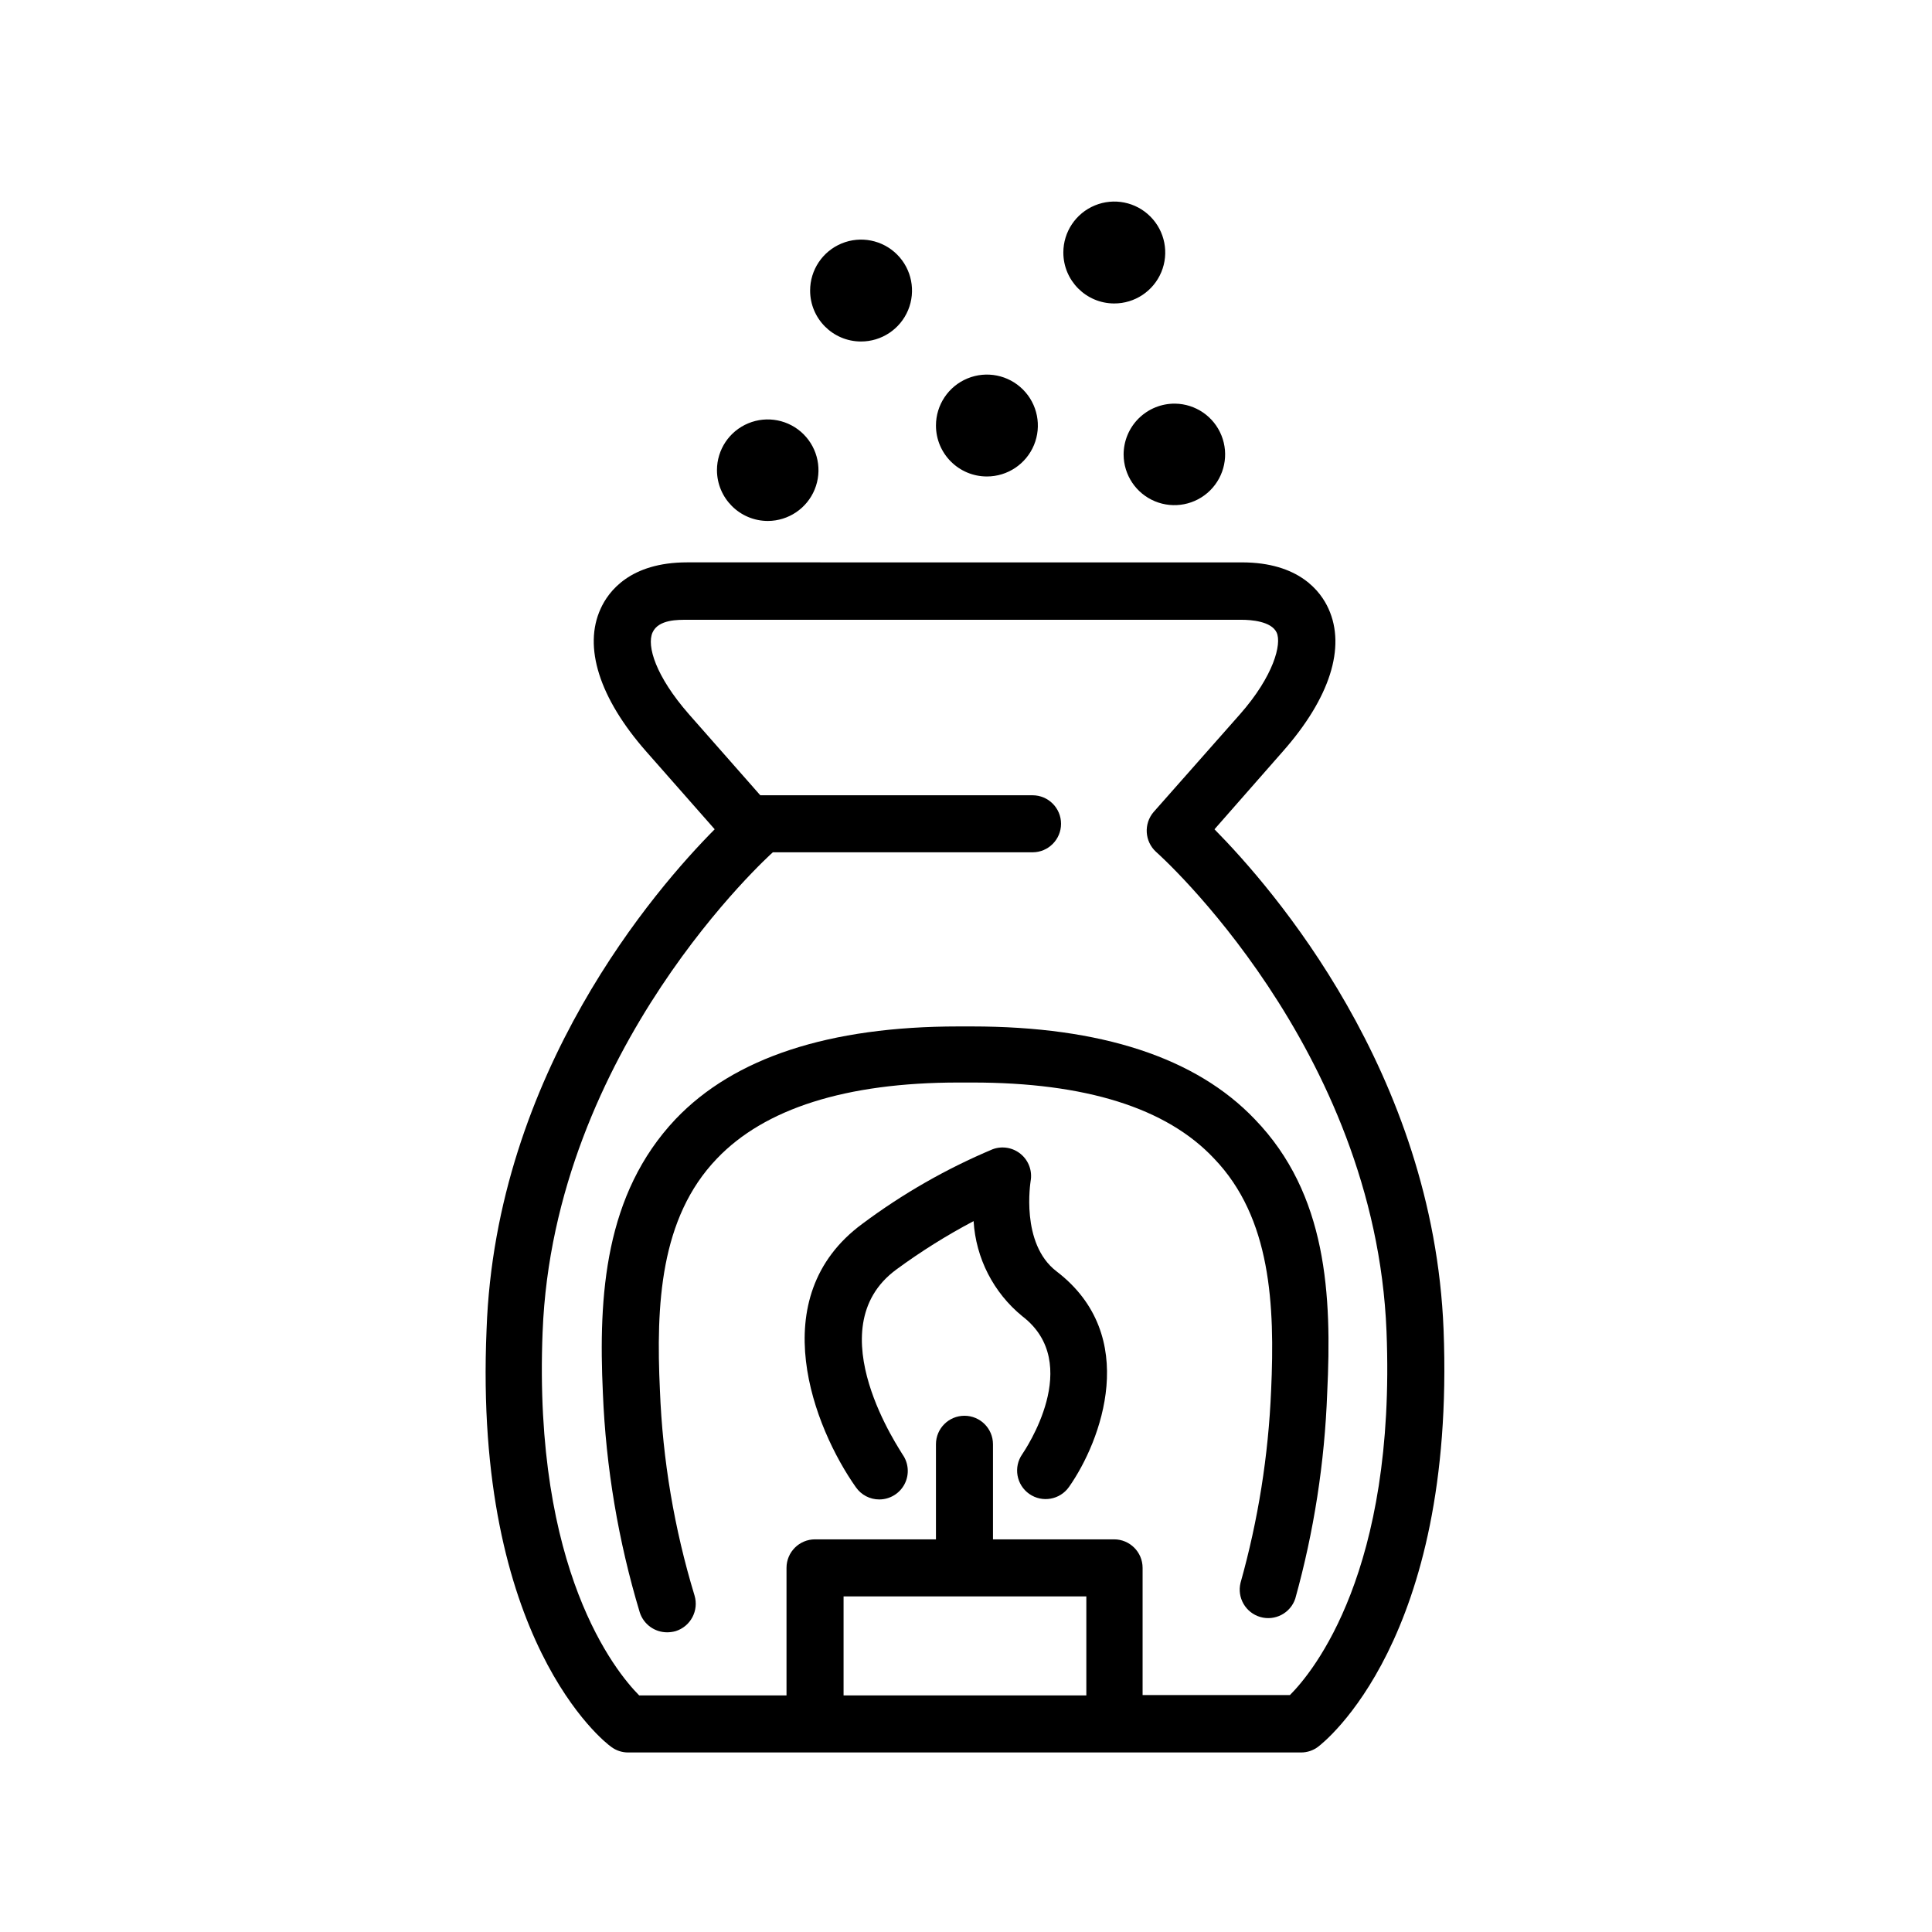 <?xml version="1.0" encoding="UTF-8"?>
<!-- Uploaded to: ICON Repo, www.iconrepo.com, Generator: ICON Repo Mixer Tools -->
<svg fill="#000000" width="800px" height="800px" version="1.1" viewBox="144 144 512 512" xmlns="http://www.w3.org/2000/svg">
 <g>
  <path d="m305.94 606.91c1.305 0.988 2.898 1.52 4.535 1.512h178.3c1.637 0.008 3.231-0.523 4.535-1.512 1.461-1.109 36.477-28.312 33.25-110.59-2.719-68.113-45.344-116.98-60.711-132.55l18.137-20.656c12.445-14.105 16.727-27.559 12.09-37.785-2.066-4.586-7.809-12.293-22.973-12.293l-147.01-0.004c-15.113 0-20.859 7.707-22.922 12.293-4.637 10.078-0.352 23.68 12.043 37.785l18.188 20.656c-15.469 15.566-58.039 64.438-60.457 132.55-3.531 82.273 31.332 109.48 32.996 110.59zm125.95-39.852v26.25l-64.336-0.004v-26.246zm-144.09-70.133c2.922-74.918 60.457-126.56 61.012-127.06l68.82 0.004c4.172 0 7.555-3.383 7.555-7.559 0-4.172-3.383-7.555-7.555-7.555h-72.148l-18.941-21.512c-8.816-10.078-11.184-18.086-9.621-21.613 1.562-3.527 6.902-3.375 9.168-3.375l147.01-0.004c2.316 0 7.809 0.352 9.219 3.375 1.41 3.023-0.805 11.539-9.672 21.613l-22.926 25.949c-2.676 3.121-2.387 7.809 0.656 10.578 0.605 0.504 58.09 51.891 61.062 127.06 2.519 63.379-19.348 90.133-25.594 96.379h-39.047v-33.707c0-4.172-3.383-7.555-7.555-7.555h-32.094v-25.191c0-4.176-3.383-7.559-7.559-7.559-4.172 0-7.555 3.383-7.555 7.559v25.191h-32.043c-4.172 0-7.559 3.383-7.559 7.555v33.805h-39.043c-6.297-6.348-28.113-33.098-25.594-96.379z"/>
  <path d="m423.98 480.91c-9.621-7.356-6.852-23.781-6.852-23.93 0.477-2.672-0.512-5.394-2.598-7.133-2.082-1.738-4.938-2.231-7.481-1.281-12.262 5.16-23.852 11.789-34.512 19.75-26.551 19.547-12.746 54.211-1.715 69.828h0.004c1.41 2.027 3.727 3.234 6.195 3.223 2.828-0.004 5.418-1.586 6.711-4.098 1.293-2.516 1.078-5.539-0.562-7.844 0-0.301-23.074-33.199-1.664-48.969 6.508-4.785 13.359-9.082 20.508-12.848 0.594 9.828 5.269 18.961 12.895 25.191 16.426 12.543 0.656 35.57 0 36.578v-0.004c-2.391 3.426-1.559 8.137 1.863 10.531 3.426 2.394 8.137 1.559 10.531-1.863 8.516-12.094 19.043-40.055-3.324-57.133z"/>
  <path d="m320.8 576.58c0.746-0.004 1.492-0.105 2.215-0.301 4-1.234 6.25-5.465 5.039-9.473-5.367-17.652-8.449-35.922-9.168-54.359-1.059-22.57 0-45.695 15.113-61.414 12.594-13.199 34.109-20.152 64.035-20.152h3.68c29.875 0 51.438 6.699 64.035 20.152 15.113 15.719 16.121 38.844 15.113 61.414h-0.004c-0.711 17.27-3.434 34.395-8.109 51.035-0.953 3.934 1.363 7.918 5.25 9.039 3.891 1.121 7.973-1.02 9.258-4.856 4.949-17.777 7.789-36.074 8.465-54.516 1.258-25.945 0-52.699-19.195-72.547-15.566-16.324-40.758-24.586-74.969-24.586h-3.574c-34.207 0-59.449 8.262-74.969 24.586-18.742 19.852-20.453 46.602-19.246 72.547 0.797 19.715 4.078 39.25 9.773 58.141 1.012 3.156 3.945 5.293 7.258 5.289z"/>
  <path d="m347.5 282.06c5.438-0.023 10.328-3.312 12.395-8.34 2.066-5.027 0.902-10.805-2.949-14.645-3.852-3.836-9.633-4.977-14.652-2.891-5.023 2.082-8.293 6.984-8.293 12.422 0.027 7.438 6.062 13.453 13.5 13.453z"/>
  <path d="m441.77 264.47c0.02 5.418 3.289 10.297 8.293 12.371 5.004 2.078 10.766 0.953 14.617-2.856 3.852-3.812 5.043-9.559 3.019-14.586-2.019-5.027-6.859-8.348-12.277-8.43-3.609-0.043-7.082 1.363-9.645 3.898-2.566 2.539-4.008 5.996-4.008 9.602z"/>
  <path d="m372.14 234.5c5.465 0.02 10.406-3.254 12.512-8.301 2.106-5.043 0.961-10.859-2.894-14.73-3.859-3.871-9.668-5.035-14.723-2.949-5.051 2.086-8.344 7.016-8.344 12.48 0 7.438 6.012 13.473 13.449 13.5z"/>
  <path d="m439.25 224.42c5.465 0.02 10.402-3.258 12.508-8.301 2.106-5.043 0.965-10.859-2.894-14.73-3.856-3.875-9.668-5.039-14.719-2.949-5.051 2.086-8.348 7.012-8.348 12.477 0 7.438 6.016 13.477 13.453 13.504z"/>
  <path d="m405.54 270.27c5.461 0 10.387-3.289 12.477-8.332 2.09-5.047 0.934-10.855-2.93-14.715-3.859-3.863-9.668-5.016-14.711-2.926-5.047 2.09-8.336 7.012-8.336 12.473 0 7.457 6.043 13.5 13.5 13.5z"/>
 </g>
</svg>